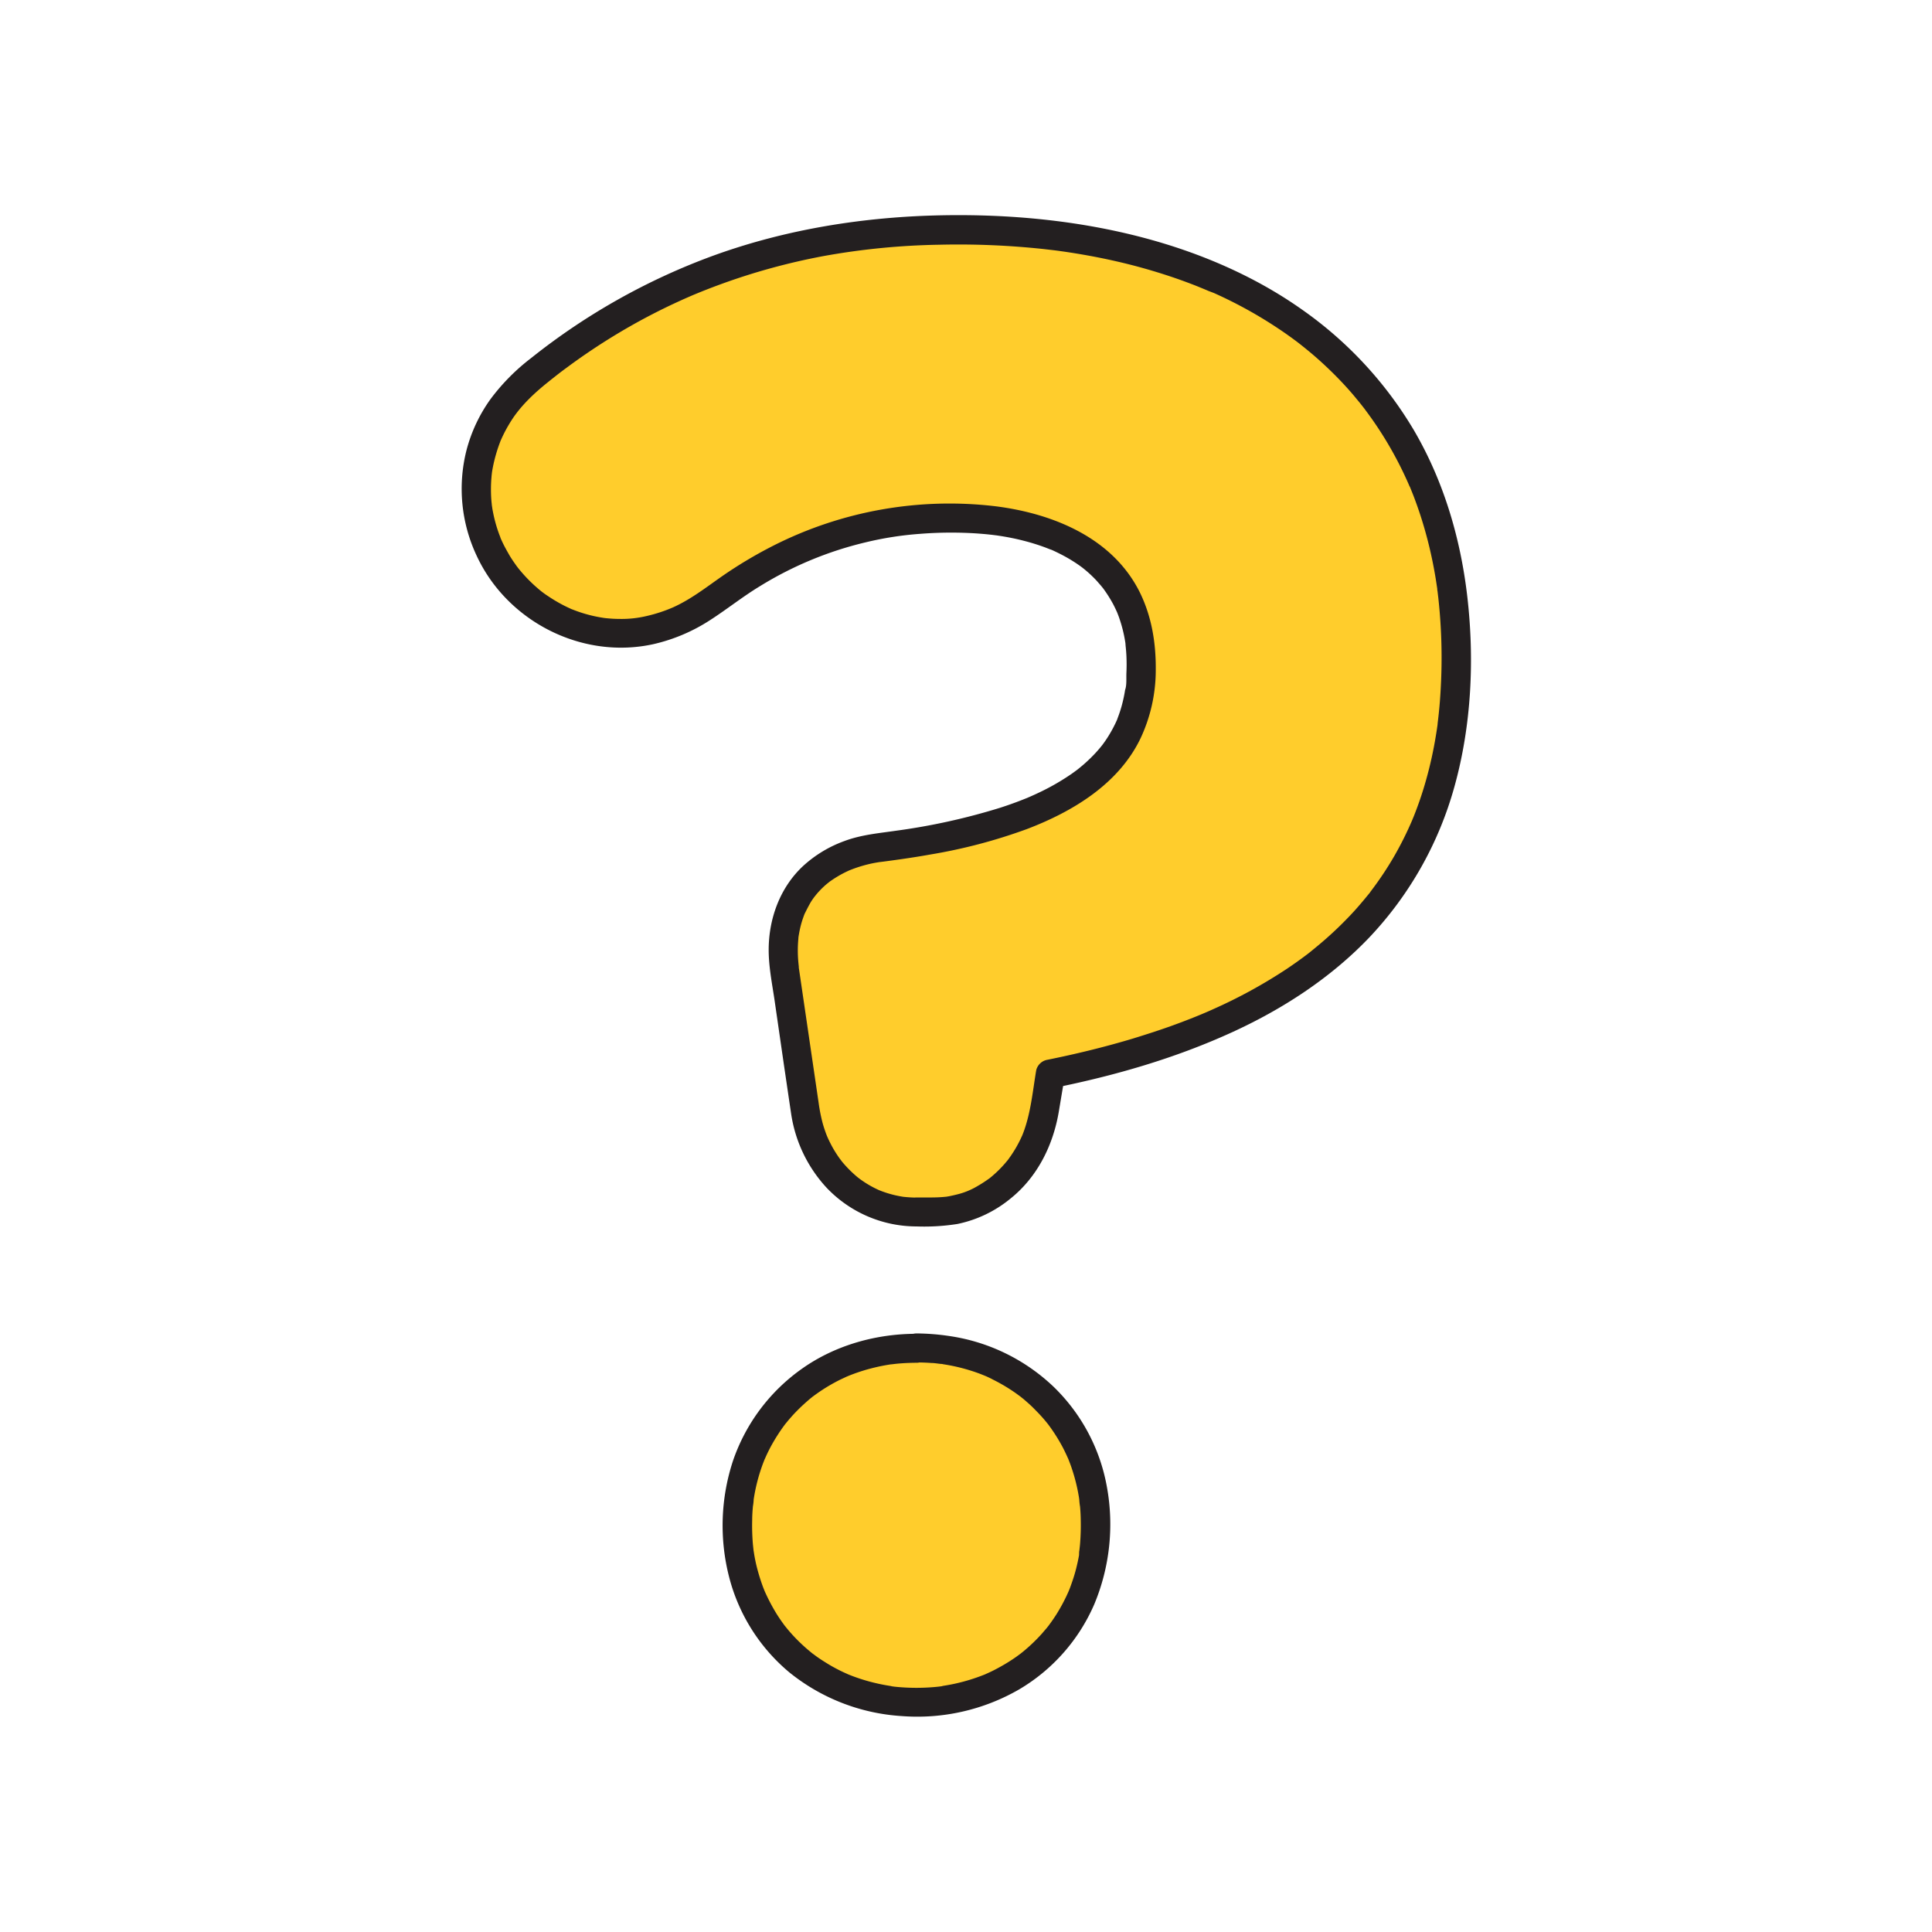 <svg xmlns="http://www.w3.org/2000/svg" viewBox="0 0 600 600"><defs><style>.a{fill:#ffcd2c;}.b{fill:#231f20;}</style></defs><path class="a" d="M284.65,376.42c-18.54,0-32-14.07-34.53-31.34l-6.39-43.48c-3.2-21.1,9-35.81,29.41-38.37,55.64-7,81.22-24.3,81.22-55.63v-1.28c0-28.78-21.75-45.4-58.84-45.4-27.49,0-51.15,8.31-74.17,25.57-7.68,5.76-17.91,10.24-28.78,10.24-24.3,0-44.76-20.47-44.76-44.77,0-12.15,5.11-24.94,16.62-34.53,33.89-28.14,76.74-46,133-46,92.09,0,154.75,47.32,154.75,132.37V205c0,81.21-56.27,114.46-126,128.53l-1.92,11.51c-2.56,16.63-16,31.34-34.53,31.34Zm0,42.2c32,0,55.64,23.66,55.64,54.36v1.28c0,30.69-23.66,54.35-55.64,54.35S229,505,229,474.26V473C229,442.28,252.68,418.62,284.65,418.62Z"/><path class="b" d="M284.65,371.92c-1.31,0-2.61-.09-3.92-.22-.16,0-.88-.13-.08,0l-.83-.14c-.69-.12-1.37-.26-2.05-.42a33.67,33.67,0,0,1-3.55-1.06c-.27-.09-1.61-.63-.81-.29-.61-.26-1.22-.55-1.82-.85a31,31,0,0,1-3.11-1.8c-.44-.29-.88-.59-1.31-.9,0,0-1-.76-.49-.36l-.48-.39a36.93,36.93,0,0,1-5-5.1c.57.7-.49-.68-.61-.84-.34-.5-.68-1-1-1.5-.64-1-1.24-2.07-1.78-3.15-.28-.54-.53-1.09-.78-1.64-.09-.2-.42-1-.11-.23l-.3-.76c-.43-1.15-.82-2.32-1.15-3.51a52.78,52.78,0,0,1-1.25-6.35L248.88,306l-.75-5.13-.06-.37a2.51,2.51,0,0,0,0-.27c-.1-.74.08.64,0-.1-.05-.43-.09-.85-.13-1.28a38.91,38.91,0,0,1,0-7.32c0-.32.06-.65.1-1,0,.17-.15.92,0,.06.09-.5.17-1,.27-1.49a30.12,30.12,0,0,1,.88-3.39c.17-.52.35-1,.54-1.54.09-.22.18-.45.26-.67-.34.89-.12.28,0,.09.49-1,1-2,1.56-3s1.08-1.66,1.66-2.46c-.64.88.32-.38.5-.58.38-.44.78-.87,1.18-1.29.7-.71,1.43-1.39,2.2-2l.55-.44c-.76.61-.12.09.08-.06.49-.34,1-.69,1.49-1,.87-.56,1.77-1.08,2.69-1.56.49-.26,1-.49,1.51-.74.21-.1,1-.43.13-.07l.89-.35a41.2,41.2,0,0,1,6.88-2c.62-.12,1.23-.22,1.85-.32.15,0,.88-.12.06,0l1.06-.13c1.88-.25,3.75-.5,5.62-.77,3-.43,6-.9,8.93-1.43a166,166,0,0,0,30.09-7.92c14.24-5.43,28.51-14,35.31-28.23a49.88,49.88,0,0,0,4.7-21.06c.09-8.43-1.24-16.72-5-24.32-8.44-16.86-26.88-24.35-44.63-26.62a121,121,0,0,0-69.13,12.22,135.64,135.64,0,0,0-15.78,9.4c-5,3.47-9.72,7.21-15.32,9.74a46.32,46.32,0,0,1-8.17,2.69,33.43,33.43,0,0,1-8.64.92c-1.28,0-2.57-.08-3.84-.21-.29,0-1.78-.23-.9-.1-.69-.11-1.39-.22-2.07-.36a42.83,42.83,0,0,1-7.19-2.08l-.76-.3c.77.31-.07,0-.26-.11-.56-.25-1.12-.52-1.68-.79-1.1-.55-2.18-1.14-3.24-1.78s-2.08-1.31-3.08-2c-.22-.16-1.37-1-.73-.53-.54-.42-1.07-.85-1.58-1.3a45.69,45.69,0,0,1-5.18-5.23c-.23-.26-.44-.52-.66-.79-.07-.09-.6-.76-.28-.35s-.42-.57-.39-.52l-.47-.67c-.71-1-1.38-2-2-3.1s-1.21-2.15-1.75-3.26c-.24-.5-.46-1-.69-1.5-.36-.8-.09-.24,0-.06l-.45-1.16a43.8,43.8,0,0,1-2-7.21c-.07-.34-.13-.69-.18-1,0-.12-.16-1-.08-.45s-.08-.71-.08-.66c0-.28-.06-.56-.08-.84-.12-1.28-.17-2.56-.17-3.85s.05-2.59.17-3.87c0-.28.2-1.8.09-1,.09-.72.22-1.45.36-2.16a47.89,47.89,0,0,1,2.23-7.71c.5-1.37-.18.38.15-.4l.38-.84c.29-.63.59-1.25.91-1.87.65-1.25,1.36-2.47,2.12-3.66,2.9-4.5,7-8.4,11.54-12,.55-.45,1.11-.89,1.67-1.33l.67-.53c.09-.07.67-.52.1-.08,1-.78,2-1.55,3.07-2.32q3.09-2.3,6.27-4.47,6.5-4.44,13.33-8.34t14-7.24c1.14-.53,2.28-1.05,3.43-1.56l1.83-.8.49-.21.9-.37q3.73-1.54,7.54-2.93A200.51,200.51,0,0,1,256,79.48,222,222,0,0,1,291.77,76a248.86,248.86,0,0,1,32.3,1.34l3.53.41,1,.13.43.06.63.09,1,.14c2.43.36,4.84.75,7.25,1.19q7.14,1.29,14.16,3.11c4.45,1.17,8.86,2.5,13.2,4,2.12.74,4.23,1.52,6.31,2.34l2.74,1.12c-1-.41.75.32.95.41L377,91a136.46,136.46,0,0,1,22.25,12.57c.81.57,1.61,1.14,2.4,1.72l1.25.93.54.42c.76.57-.62-.5.18.14,1.62,1.28,3.21,2.57,4.77,3.92a119.8,119.8,0,0,1,8.81,8.5c1.38,1.49,2.73,3,4,4.57.62.74,1.23,1.48,1.82,2.24.14.17,1.16,1.5.45.55l1,1.36a114.3,114.3,0,0,1,6.76,10.22,116.35,116.35,0,0,1,5.69,11l.57,1.28c.11.27.22.53.34.8.26.6-.28-.71,0-.1.4,1,.84,2.07,1.24,3.11q1.14,3,2.13,6.05a129.15,129.15,0,0,1,3.4,12.7c.48,2.2.89,4.42,1.26,6.65.17,1.07.33,2.14.49,3.21,0,.24.15,1.12,0,.14,0,.25.07.51.1.76.08.64.15,1.28.23,1.93a170.61,170.61,0,0,1,.74,28.32c-.14,2.6-.34,5.2-.62,7.79-.06.56-.12,1.12-.19,1.69l-.12,1c0,.22-.15,1.15,0,.26-.17,1.23-.35,2.46-.56,3.69a123.33,123.33,0,0,1-3.1,14q-.93,3.3-2.06,6.53c-.37,1.06-.76,2.11-1.16,3.16l-.54,1.38c-.09.23-.19.45-.28.68s-.42,1-.11.28a105.16,105.16,0,0,1-5.78,11.59,103.51,103.51,0,0,1-7,10.51l-.42.55c.6-.8.11-.15,0,.05-.33.4-.65.81-1,1.22-.65.8-1.32,1.6-2,2.39q-2,2.36-4.19,4.59a112.73,112.73,0,0,1-9.16,8.46c-.8.67-1.62,1.33-2.44,2l-.55.43c.75-.59.24-.18.08-.06l-1.4,1.05c-1.7,1.26-3.42,2.47-5.18,3.65a156.71,156.71,0,0,1-22.77,12.48c-1,.46-2,.9-3.06,1.34-.78.34-.11.05,0,0l-.68.29-1.73.71q-3.15,1.27-6.34,2.44c-4.32,1.59-8.7,3-13.11,4.36-8.88,2.67-17.89,4.86-27,6.69a4.36,4.36,0,0,0-3.14,3.15c-1.1,6.57-1.71,13.55-4.15,19.79-.1.25-.2.51-.31.76.33-.78,0,0-.12.23-.25.56-.52,1.11-.8,1.65a36.61,36.61,0,0,1-2.17,3.68c-.33.51-.69,1-1.05,1.5-.76,1.08.56-.64-.28.38-.18.2-.35.42-.52.62a35.25,35.25,0,0,1-2.78,2.95c-.49.47-1,.92-1.51,1.36l-.62.51c-1,.85.7-.47-.38.29s-2.23,1.54-3.42,2.21A22.87,22.87,0,0,1,297,371q-1.12.28-2.28.51l-.85.14c-.54.08-.57.09-.1,0l-.65.07c-1.19.11-2.39.15-3.59.16h-4.86a4.5,4.5,0,0,0,0,9,66.12,66.12,0,0,0,12.65-.76,38,38,0,0,0,16.63-8c8.32-6.72,13.16-16.6,14.89-27l1.74-10.42-3.15,3.14c18.81-3.8,37.35-9.14,54.84-17.1,15.95-7.25,31-17,43.12-29.75a111.16,111.16,0,0,0,26.25-46.52c5.37-19.15,6.32-39.85,4-59.56-2.13-18-7.36-35.63-16.57-51.35a121.22,121.22,0,0,0-34.68-37.39c-14.85-10.51-31.94-17.78-49.48-22.4-20.26-5.33-41.41-7.3-62.32-6.91-24.11.45-48.3,4.28-71,12.51a202,202,0,0,0-56.67,31.85A64.58,64.58,0,0,0,152.3,124a47.82,47.82,0,0,0-7.47,16A48.75,48.75,0,0,0,148,172.52c9.47,20.53,32.85,32.44,55,27.51a54.63,54.63,0,0,0,17.55-7.46c5.27-3.4,10.15-7.32,15.53-10.57a111.4,111.4,0,0,1,32.65-13.55,103.56,103.56,0,0,1,17-2.66,121.83,121.83,0,0,1,17.82-.11c1.33.1,2.67.21,4,.36.57.06,1.15.13,1.72.21-.8-.11-.06,0,.08,0l1.27.19c2.49.39,5,.89,7.4,1.52a66.19,66.19,0,0,1,6.76,2.12l1.37.54c1.11.43-.56-.26.11,0l.66.29c1,.46,2,.95,3,1.47a46.89,46.89,0,0,1,5.38,3.29c.41.29.81.59,1.21.89-.79-.59.07.07.37.32.84.69,1.64,1.41,2.42,2.17s1.28,1.29,1.88,2c.32.36.64.72.94,1.09.14.16.27.33.4.49.7.84-.56-.79.08.1a41.72,41.72,0,0,1,3.06,4.82c.45.85.86,1.72,1.26,2.6.33.73,0-.06-.08-.18.1.25.21.5.3.75.2.51.39,1,.56,1.54a42.65,42.65,0,0,1,1.56,6c.08.45.16.9.23,1.36,0,.05.16,1.18.07.44s0,.4,0,.44c.12,1.08.21,2.15.26,3.23.08,1.72.08,3.46,0,5.19s.14,3.8-.4,5.33c0-.06.18-1.15.05-.36l-.09.55q-.09.62-.21,1.23c-.16.86-.35,1.7-.56,2.55a39.5,39.5,0,0,1-1.5,4.74c-.11.29-.54,1.66-.09.28-.11.34-.29.66-.43,1q-.56,1.2-1.2,2.37a39,39,0,0,1-2.55,4.07l-.64.87c-.55.76.53-.63.12-.16-.15.17-.28.35-.43.53-.52.64-1.06,1.26-1.62,1.87a48.09,48.09,0,0,1-3.77,3.65c-.62.54-1.27,1.06-1.92,1.59s.62-.44.09-.07l-.61.45c-.4.3-.82.6-1.23.89a72.31,72.31,0,0,1-10.32,5.92c-.91.43-1.82.84-2.73,1.24,0,0-1.11.47-.46.2l-.3.13-1.89.75q-3.24,1.26-6.54,2.32A198.42,198.42,0,0,1,278.19,258c-5.13.75-10.78,1.23-16.05,3.23a38.2,38.2,0,0,0-12.68,7.67c-7.22,6.7-10.74,16.38-10.74,26.12,0,5.05,1,10.16,1.76,15.16l3,20.7c.73,4.94,1.45,9.89,2.19,14.84a43.11,43.11,0,0,0,11,23.1,38.55,38.55,0,0,0,28,12.06,4.5,4.5,0,0,0,0-9Z"/><path class="b" d="M284.65,423.12c1.55,0,3.09.06,4.63.17.7,0,1.4.11,2.09.19l1,.12c.11,0,.69.1.08,0s.29,0,.43.07a57.44,57.44,0,0,1,8.38,1.92c1.36.42,2.71.89,4,1.42l.52.2c-.58-.23.36.16.51.22.69.31,1.38.63,2.05,1a54.27,54.27,0,0,1,7,4.15c.56.39,1.1.81,1.66,1.21.4.29-.28-.22-.29-.23a3.47,3.47,0,0,1,.37.3l.86.69c1,.87,2.06,1.78,3,2.73s1.91,1.93,2.81,2.95c.42.47.82.95,1.22,1.44l.59.73,0,0c-.38-.51.05.07.12.17a54.61,54.61,0,0,1,4.36,6.91c.64,1.22,1.21,2.47,1.78,3.73.21.46-.14-.34-.15-.34a2.39,2.39,0,0,1,.18.44c.12.3.24.6.35.9.25.65.49,1.3.71,2a55.38,55.38,0,0,1,2.07,8.23c.06.32.11.65.16,1,0,.16.05.33.08.49.09.52-.05-.35-.05-.36a16.76,16.76,0,0,0,.25,2.33c.13,1.42.2,2.84.22,4.26a71,71,0,0,1-.23,7.44c-.06.67-.14,1.33-.22,2s.05-.35.05-.37c0,.21-.07.46-.1.66L335.1,483c-.24,1.35-.53,2.69-.86,4s-.74,2.71-1.19,4c-.22.66-.46,1.32-.71,2-.11.3-.23.59-.35.89a2.14,2.14,0,0,1-.18.44c.14-.23.32-.72.08-.19a55.31,55.31,0,0,1-3.84,7.26c-.71,1.11-1.45,2.18-2.23,3.23-.62.85.34-.4-.15.21l-.59.74c-.43.52-.87,1-1.32,1.55a53.1,53.1,0,0,1-5.86,5.66l-.74.6c-.12.09-.24.21-.37.29l.29-.22c-.56.4-1.1.82-1.66,1.21-1.13.79-2.29,1.53-3.48,2.23s-2.42,1.37-3.67,2c-.58.28-1.17.56-1.76.82-.3.13-.59.28-.89.39l-.44.17a58,58,0,0,1-8.08,2.48c-1.44.33-2.89.6-4.35.82l-.51.08s.88-.11.34,0l-1,.13c-.81.09-1.62.16-2.44.22a63.85,63.85,0,0,1-9.07,0c-.76-.05-1.52-.12-2.27-.2l-1-.13c-.55-.06.34,0,.34,0l-.68-.1c-1.46-.23-2.91-.5-4.35-.84a56.65,56.65,0,0,1-8.07-2.5c-.39-.16-1.13-.43-.28-.11-.3-.11-.6-.26-.89-.39-.64-.28-1.28-.58-1.91-.89-1.24-.62-2.47-1.28-3.66-2s-2.34-1.45-3.47-2.24c-.52-.37-1-.75-1.53-1.12s.28.22.28.22-.25-.2-.37-.29l-.85-.7a53.19,53.19,0,0,1-5.85-5.68c-.41-.47-.82-.95-1.21-1.43l-.69-.86c-.31-.39.22.29.23.29a3.66,3.66,0,0,1-.38-.5c-.81-1.09-1.58-2.22-2.3-3.37a60,60,0,0,1-3.74-7.15c-.21-.46.14.34.14.34a4.48,4.48,0,0,1-.18-.44c-.11-.3-.23-.59-.35-.89-.26-.7-.52-1.41-.75-2.12-.45-1.34-.84-2.69-1.18-4s-.62-2.67-.85-4l-.18-1.15a4.33,4.33,0,0,1-.08-.5s.11.9.05.37c-.08-.72-.16-1.44-.23-2.17a68.4,68.4,0,0,1-.21-7.44c0-1.42.1-2.84.23-4.25a16.18,16.18,0,0,0,.24-2.17s-.14.88-.05.36c0-.16.05-.33.07-.49.06-.38.12-.76.19-1.15a55.53,55.53,0,0,1,2.1-8.21c.21-.61.42-1.21.65-1.81.12-.3.24-.6.35-.9.06-.14.11-.31.18-.44-.26.43-.26.61,0,.05.53-1.21,1.1-2.41,1.72-3.58a56.55,56.55,0,0,1,4.38-6.9c.5-.68-.47.58.06-.08.19-.25.39-.49.59-.73.46-.57.94-1.13,1.42-1.67.87-1,1.78-1.92,2.71-2.83s2-1.85,3-2.72l.73-.59a3.47,3.47,0,0,1,.37-.3c-.09.07-.8.61-.15.13s1.1-.81,1.66-1.2a54.25,54.25,0,0,1,7-4.13l1.9-.89c.15-.06,1.1-.45.51-.22l.67-.26q2-.78,4.05-1.41a60.91,60.91,0,0,1,8.56-1.93c.89-.13-.73.09.17,0l1-.12c.7-.08,1.4-.14,2.1-.19,1.54-.11,3.08-.16,4.62-.17a4.5,4.5,0,0,0,0-9c-12.56,0-25.25,3.54-35.56,10.84a57.9,57.9,0,0,0-21.46,28.68,64.28,64.28,0,0,0-1.2,35.92,57,57,0,0,0,18.74,29.72A61.6,61.6,0,0,0,280,532.94a63.25,63.25,0,0,0,36.59-8.33,56.94,56.94,0,0,0,23.23-26.35A64.5,64.5,0,0,0,343.8,462a57.31,57.31,0,0,0-16.61-31.34,59.29,59.29,0,0,0-32.39-15.75,71.83,71.83,0,0,0-10.15-.8,4.5,4.5,0,0,0,0,9Z"/></svg>